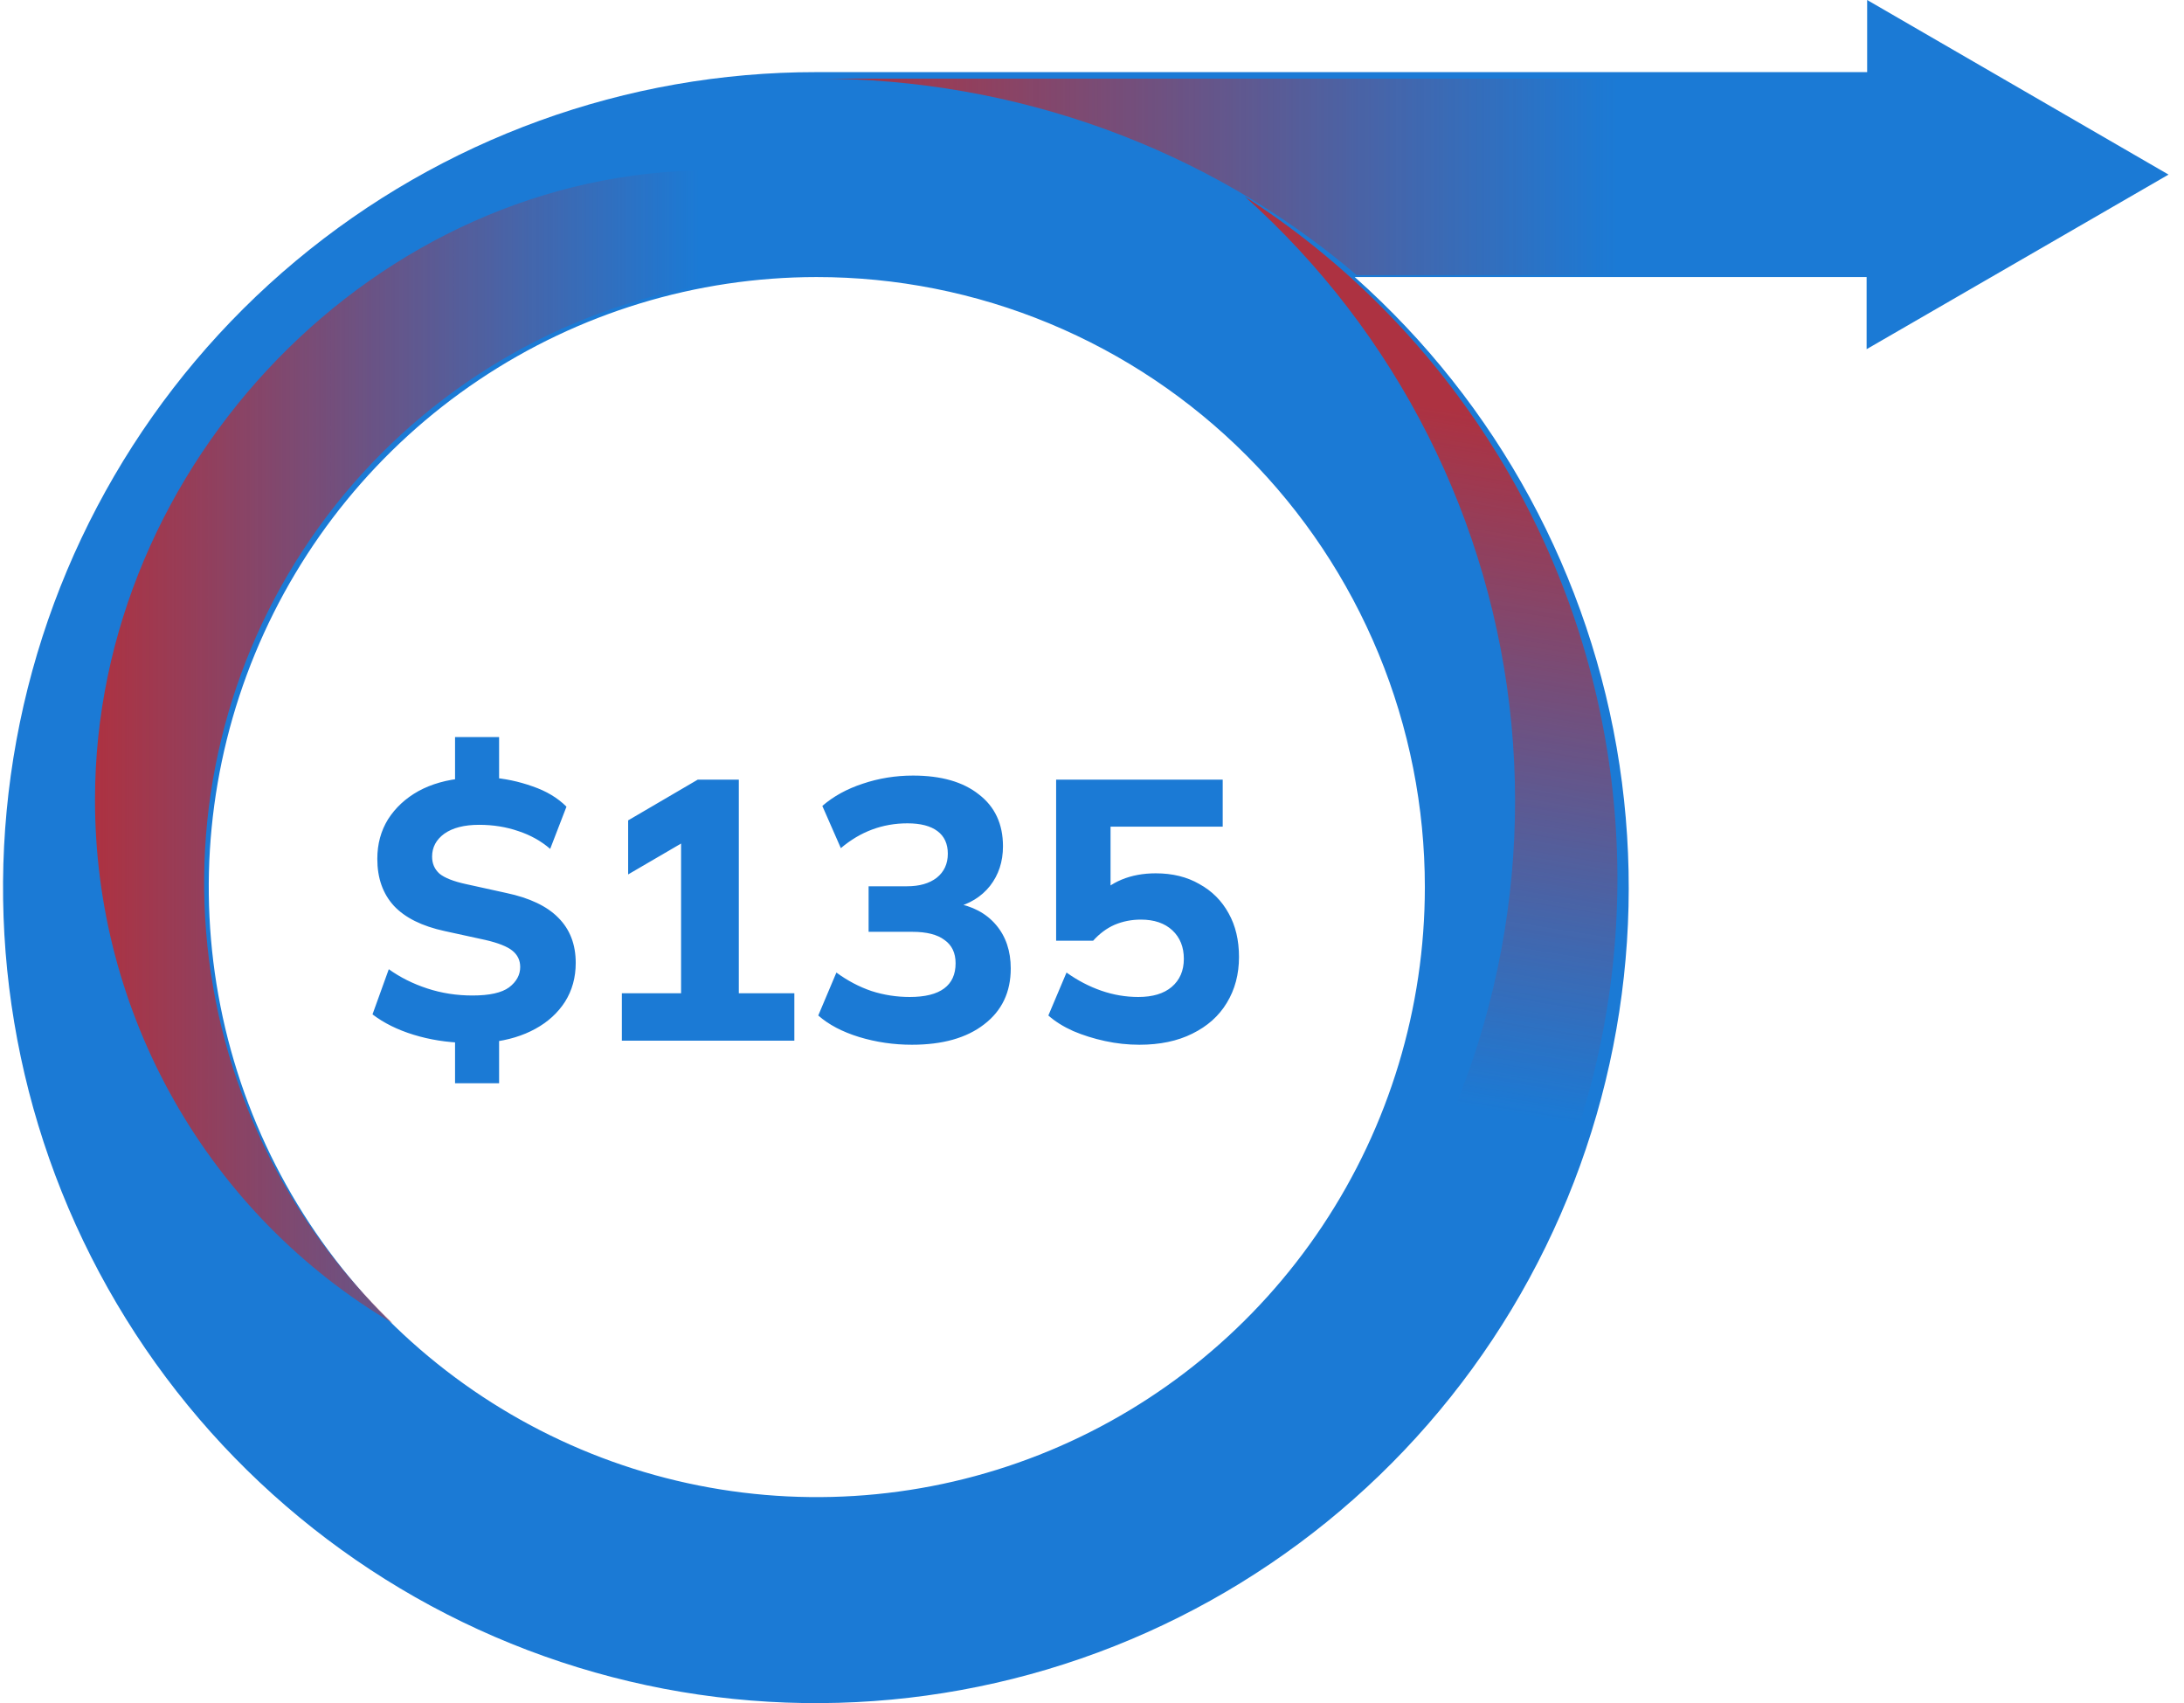<?xml version="1.0" encoding="UTF-8"?>
<svg xmlns="http://www.w3.org/2000/svg" width="118" height="92" viewBox="0 0 118 92" fill="none">
  <path d="M24.586 58.515V55.855L25.126 56.335C24.139 56.309 23.213 56.162 22.346 55.895C21.479 55.629 20.739 55.262 20.126 54.795L21.006 52.355C21.619 52.795 22.313 53.142 23.086 53.395C23.859 53.649 24.673 53.775 25.526 53.775C26.446 53.775 27.106 53.629 27.506 53.335C27.906 53.029 28.106 52.662 28.106 52.235C28.106 51.875 27.966 51.582 27.686 51.355C27.406 51.129 26.919 50.935 26.226 50.775L24.026 50.295C22.799 50.029 21.886 49.575 21.286 48.935C20.686 48.282 20.386 47.435 20.386 46.395C20.386 45.595 20.579 44.882 20.966 44.255C21.366 43.629 21.913 43.122 22.606 42.735C23.313 42.349 24.139 42.115 25.086 42.035L24.586 42.355V39.815H26.966V42.355L26.466 41.995C27.253 42.049 28.019 42.209 28.766 42.475C29.513 42.729 30.126 43.095 30.606 43.575L29.726 45.855C29.233 45.429 28.659 45.109 28.006 44.895C27.353 44.669 26.646 44.555 25.886 44.555C25.086 44.555 24.459 44.715 24.006 45.035C23.566 45.355 23.346 45.769 23.346 46.275C23.346 46.649 23.479 46.955 23.746 47.195C24.026 47.422 24.499 47.609 25.166 47.755L27.346 48.235C28.613 48.502 29.553 48.949 30.166 49.575C30.793 50.202 31.106 51.015 31.106 52.015C31.106 52.802 30.913 53.502 30.526 54.115C30.139 54.715 29.606 55.202 28.926 55.575C28.246 55.949 27.453 56.189 26.546 56.295L26.966 55.835V58.515H24.586ZM33.598 56.215V53.655H36.798V44.715H38.258L33.938 47.235V44.315L37.698 42.115H39.918V53.655H42.918V56.215H33.598ZM49.27 56.435C48.284 56.435 47.33 56.295 46.41 56.015C45.504 55.735 44.77 55.349 44.21 54.855L45.19 52.535C45.79 52.975 46.424 53.309 47.09 53.535C47.757 53.749 48.444 53.855 49.15 53.855C49.977 53.855 50.597 53.702 51.01 53.395C51.424 53.089 51.63 52.635 51.63 52.035C51.63 51.475 51.43 51.055 51.03 50.775C50.644 50.482 50.064 50.335 49.29 50.335H46.93V47.875H49.01C49.677 47.875 50.21 47.722 50.61 47.415C51.01 47.095 51.21 46.662 51.21 46.115C51.21 45.582 51.024 45.175 50.65 44.895C50.277 44.615 49.737 44.475 49.03 44.475C47.684 44.475 46.484 44.922 45.43 45.815L44.43 43.535C45.03 43.015 45.757 42.615 46.61 42.335C47.477 42.042 48.384 41.895 49.33 41.895C50.85 41.895 52.037 42.235 52.89 42.915C53.757 43.582 54.19 44.515 54.19 45.715C54.19 46.542 53.957 47.255 53.49 47.855C53.024 48.442 52.384 48.835 51.57 49.035V48.775C52.53 48.935 53.277 49.329 53.81 49.955C54.344 50.582 54.61 51.369 54.61 52.315C54.61 53.595 54.13 54.602 53.17 55.335C52.224 56.069 50.924 56.435 49.27 56.435ZM61.562 56.435C60.936 56.435 60.316 56.369 59.703 56.235C59.089 56.102 58.516 55.922 57.983 55.695C57.449 55.455 57.002 55.175 56.642 54.855L57.623 52.535C58.222 52.962 58.849 53.289 59.502 53.515C60.156 53.742 60.822 53.855 61.502 53.855C62.276 53.855 62.876 53.675 63.303 53.315C63.742 52.942 63.962 52.435 63.962 51.795C63.962 51.155 63.756 50.642 63.343 50.255C62.929 49.869 62.362 49.675 61.642 49.675C61.136 49.675 60.663 49.769 60.222 49.955C59.796 50.142 59.409 50.429 59.062 50.815H57.062V42.115H66.062V44.655H60.002V48.475H59.282C59.616 48.062 60.056 47.742 60.602 47.515C61.149 47.289 61.763 47.175 62.443 47.175C63.349 47.175 64.136 47.369 64.802 47.755C65.483 48.129 66.009 48.655 66.382 49.335C66.756 50.002 66.942 50.789 66.942 51.695C66.942 52.629 66.722 53.455 66.282 54.175C65.856 54.882 65.236 55.435 64.422 55.835C63.623 56.235 62.669 56.435 61.562 56.435Z" fill="#1B7AD5"></path>
  <path d="M117.164 9.431L100.881 0V3.896H44.109C33.833 3.889 23.88 7.498 15.982 14.093C8.085 20.688 2.743 29.852 0.887 39.99C-0.97 50.128 0.777 60.598 5.823 69.578C10.868 78.558 18.894 85.478 28.502 89.135C38.109 92.791 48.691 92.953 58.406 89.591C68.12 86.229 76.352 79.557 81.667 70.735C86.983 61.914 89.046 51.502 87.499 41.312C85.95 31.122 80.889 21.799 73.195 14.966H100.852V18.862L117.164 9.431ZM76.984 47.919C76.984 54.435 75.058 60.805 71.449 66.224C67.84 71.642 62.71 75.866 56.709 78.361C50.707 80.856 44.102 81.509 37.73 80.24C31.358 78.97 25.505 75.834 20.909 71.227C16.314 66.621 13.183 60.752 11.913 54.361C10.643 47.97 11.291 41.345 13.774 35.323C16.257 29.302 20.464 24.154 25.864 20.53C31.263 16.907 37.613 14.97 44.109 14.966C48.426 14.963 52.7 15.813 56.688 17.468C60.677 19.123 64.301 21.549 67.354 24.61C70.407 27.67 72.829 31.303 74.481 35.303C76.133 39.302 76.984 43.589 76.984 47.919Z" fill="#1B7AD5"></path>
  <g style="mix-blend-mode:multiply">
    <path d="M21.212 71.477C15.38 65.922 11.792 58.403 11.138 50.359C10.483 42.315 12.806 34.311 17.664 27.879C22.521 21.447 29.57 17.039 37.463 15.499C45.356 13.959 53.538 15.394 60.442 19.53C54.574 13.867 47.183 9.2 38.393 9.2C20.352 9.2 5.133 25.062 5.133 43.177C5.123 48.892 6.602 54.509 9.423 59.474C12.243 64.438 16.308 68.575 21.212 71.477Z" fill="url(#paint0_linear_6223_2846)"></path>
    <path d="M67.258 10.616C75.471 17.963 80.613 28.135 81.66 39.105C82.707 50.074 79.583 61.035 72.909 69.804C66.235 78.573 56.502 84.505 45.65 86.419C34.797 88.332 23.622 86.087 14.352 80.13C18.858 84.162 24.15 87.217 29.895 89.104C35.641 90.991 41.714 91.669 47.734 91.094C53.754 90.519 59.589 88.705 64.873 85.765C70.158 82.826 74.776 78.824 78.438 74.012C82.101 69.2 84.727 63.683 86.153 57.806C87.578 51.93 87.772 45.822 86.722 39.867C85.672 33.913 83.401 28.239 80.051 23.205C76.701 18.171 72.346 13.884 67.258 10.616Z" fill="url(#paint1_linear_6223_2846)"></path>
  </g>
  <g style="mix-blend-mode:multiply">
    <path d="M92.343 14.862V4.247H44.125C54.879 4.236 65.263 8.014 73.303 14.862H92.314H92.343Z" fill="url(#paint2_linear_6223_2846)"></path>
  </g>
  <defs>
    <linearGradient id="paint0_linear_6223_2846" x1="5.133" y1="40.331" x2="60.442" y2="40.331" gradientUnits="userSpaceOnUse">
      <stop stop-color="#AD3241"></stop>
      <stop offset="0.59" stop-color="#AD3241" stop-opacity="0"></stop>
    </linearGradient>
    <linearGradient id="paint1_linear_6223_2846" x1="58.536" y1="18.928" x2="48.548" y2="80.891" gradientUnits="userSpaceOnUse">
      <stop stop-color="#AD3241"></stop>
      <stop offset="0.59" stop-color="#AD3241" stop-opacity="0"></stop>
    </linearGradient>
    <linearGradient id="paint2_linear_6223_2846" x1="44.154" y1="9.554" x2="117.412" y2="9.554" gradientUnits="userSpaceOnUse">
      <stop stop-color="#AD3241"></stop>
      <stop offset="0.59" stop-color="#AD3241" stop-opacity="0"></stop>
    </linearGradient>
  </defs>
</svg>
